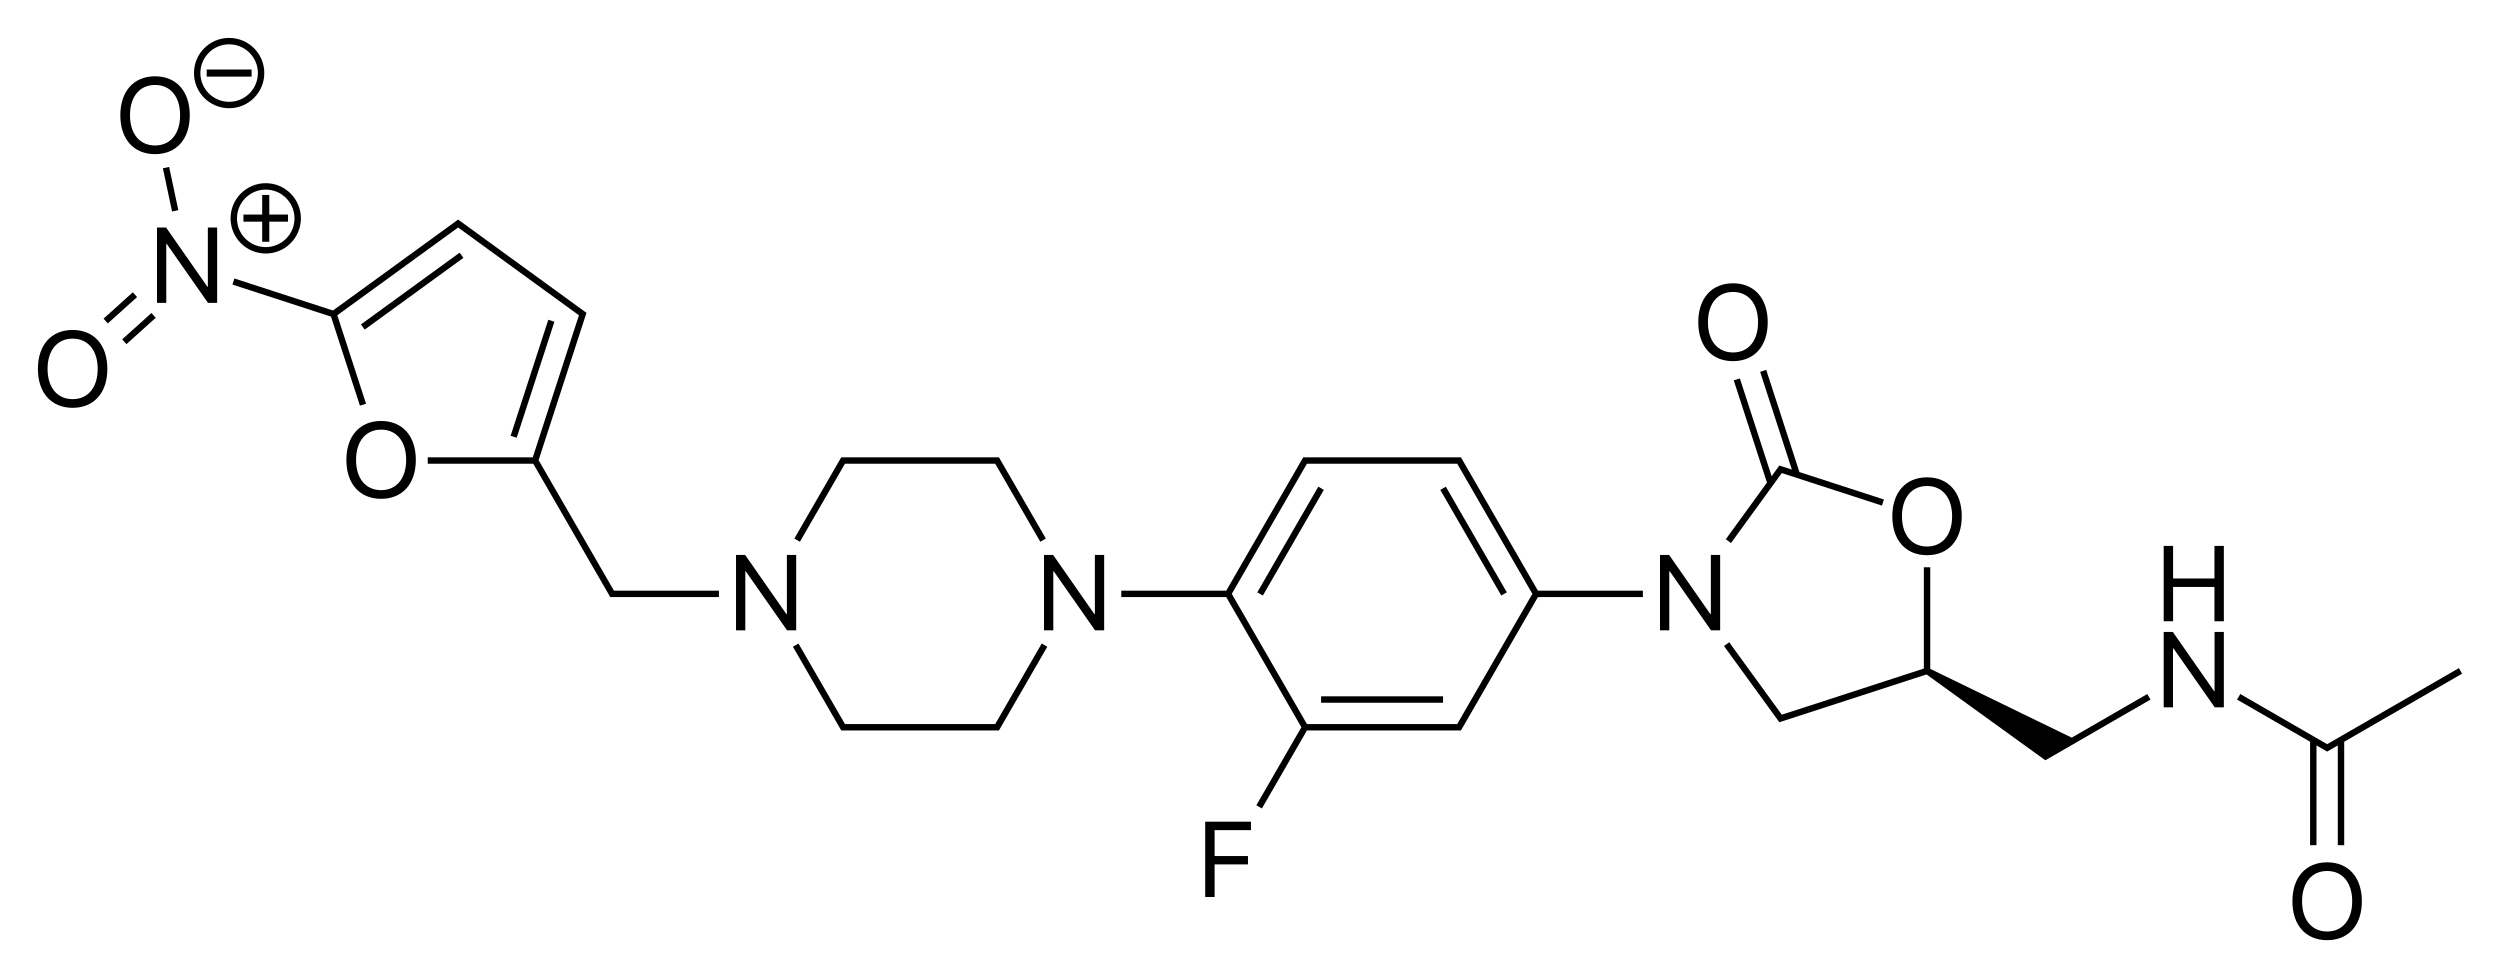 <?xml version="1.0" encoding="iso-8859-1"?>
<!-- Generator: Adobe Illustrator 19.1.0, SVG Export Plug-In . SVG Version: 6.00 Build 0)  -->
<svg version="1.1" id="&#x421;&#x43B;&#x43E;&#x439;_1"
	 xmlns="http://www.w3.org/2000/svg" xmlns:xlink="http://www.w3.org/1999/xlink" x="0px" y="0px" viewBox="0 0 935.093 365.839"
	 style="enable-background:new 0 0 935.093 365.839;" xml:space="preserve">
<g>
	<rect x="494.135" y="260.45" width="45.628" height="2.4"/>
	<path d="M546.788,171.653l-0.345-0.601h-0.694h-2h-53.6h-2l-0.693-0.001l-0.347,0.602l-1,1.732h0l-27.453,47.55h-39.257v2.4h39.257
		l28.107,48.683l-16.847,29.18l2.079,1.199l16.847-29.179h54.907h2l0.693,0.001l0.347-0.602l1-1.732l27.453-47.551l39.257,0v-2.4
		h-39.257L546.788,171.653z M545.709,269.687l-0.653,1.131h-1.307h-54.907l-28.107-48.683l27.454-47.551l0.653-1.132h1.307h53.6
		h1.307l0.653,1.132l27.454,47.551L545.709,269.687z M574.549,222.135L574.549,222.135L574.549,222.135L574.549,222.135z"/>
	<rect x="528.356" y="201.178" transform="matrix(-0.5 -0.866 0.866 -0.5 651.489 780.894)" width="45.628" height="2.4"/>
	<polygon points="658.351,139.086 670.23,175.647 666.376,174.395 665.548,174.124 665.035,174.83 662.652,178.109 650.773,141.548 
		648.49,142.29 660.909,180.509 645.519,201.691 647.46,203.103 665.8,177.86 666.464,176.947 667.536,177.295 703.914,189.115 
		704.656,186.833 673.052,176.564 660.633,138.344 	"/>
	<rect x="459.914" y="201.178" transform="matrix(0.5 -0.866 0.866 0.5 66.1 519.243)" width="45.628" height="2.4"/>
	<polygon points="389.644,240.701 372.909,269.687 372.256,270.818 370.949,270.818 317.349,270.818 316.042,270.818 
		298.654,240.701 296.574,241.9 313.309,270.886 314.309,272.618 314.654,273.218 315.349,273.218 317.349,273.218 370.949,273.218 
		372.949,273.218 373.641,273.219 373.988,272.618 374.988,270.886 374.988,270.886 391.723,241.9 	"/>
	<path d="M803.16,259.591l-28.262,16.317l-52.913-25.72v-38.01h-2.4v37.886l-52.05,16.912l-1.073,0.349l-0.664-0.913l0,0
		l-19.021-26.181l-1.941,1.412l20.197,27.799l0.511,0.705l0.83-0.27l54.208-17.613l44.449,32.112l12.471-7.2h0l26.855-15.505
		L803.16,259.591z M720.786,250.935L720.786,250.935L720.786,250.935L720.786,250.935z"/>
	<polygon points="316.042,173.452 317.349,173.452 370.949,173.452 372.256,173.452 372.909,174.584 389.103,202.632 
		391.182,201.433 373.988,171.653 373.643,171.052 372.949,171.052 370.949,171.052 317.349,171.052 315.349,171.052 
		314.656,171.051 314.309,171.653 297.116,201.433 299.195,202.632 	"/>
	<polygon points="864.051,316.14 866.451,316.14 866.451,278.821 869.836,280.775 870.435,281.121 871.035,280.775 872.767,279.775 
		874.419,278.821 874.419,316.14 876.819,316.14 876.819,277.435 920.918,251.975 919.719,249.896 870.435,278.35 837.944,259.591 
		836.745,261.67 864.051,277.435 	"/>
	<rect x="176.374" y="140.458" transform="matrix(0.309 -0.951 0.951 0.309 2.911 287.322)" width="45.628" height="2.4"/>
	<rect x="131.329" y="107.731" transform="matrix(0.809 -0.588 0.588 0.809 -34.589 111.407)" width="45.628" height="2.4"/>
	<rect x="37.654" y="113.96" transform="matrix(0.743 -0.669 0.669 0.743 -65.494 59.704)" width="14.732" height="2.4"/>
	<rect x="50.757" y="115.499" transform="matrix(-0.669 -0.743 0.743 -0.669 -4.561 243.7)" width="2.4" height="14.732"/>
	<rect x="55.564" y="69.571" transform="matrix(-0.208 -0.978 0.978 -0.208 7.871 147.915)" width="16.523" height="2.4"/>
	<polygon points="639.922,229.704 639.746,229.704 624.317,207.575 620.899,207.575 620.899,235.758 624.375,235.758 
		624.375,213.708 624.551,213.708 639.981,235.758 643.399,235.758 643.399,207.575 639.922,207.575 	"/>
	<polygon points="450.794,335.524 454.31,335.524 454.31,323.317 466.79,323.317 466.79,320.192 454.31,320.192 454.31,310.505 
		467.904,310.505 467.904,307.341 450.794,307.341 	"/>
	<polygon points="409.522,229.704 409.346,229.704 393.917,207.575 390.499,207.575 390.499,235.758 393.975,235.758 
		393.975,213.707 394.151,213.707 409.581,235.758 412.999,235.758 412.999,207.575 409.522,207.575 	"/>
	<path d="M648.206,135.081c7.988,0,12.988-5.605,12.988-14.551c0-8.945-5-14.57-12.988-14.57c-7.988,0-12.988,5.625-12.988,14.57
		C635.218,129.476,640.218,135.081,648.206,135.081z M648.206,109.202c5.762,0,9.375,4.375,9.375,11.328
		c0,6.933-3.613,11.309-9.375,11.309s-9.375-4.375-9.375-11.309C638.831,113.577,642.444,109.202,648.206,109.202z"/>
	<path d="M720.786,207.662c7.988,0,12.988-5.606,12.988-14.551c0-8.945-5-14.57-12.988-14.57c-7.988,0-12.988,5.625-12.988,14.57
		C707.798,202.056,712.798,207.662,720.786,207.662z M720.786,181.783c5.762,0,9.375,4.375,9.375,11.328
		c0,6.934-3.613,11.309-9.375,11.309c-5.762,0-9.375-4.375-9.375-11.309C711.411,186.158,715.024,181.783,720.786,181.783z"/>
	<polygon points="828.326,258.504 828.15,258.504 812.72,236.375 809.302,236.375 809.302,264.558 812.779,264.558 812.779,242.508 
		812.954,242.508 828.384,264.558 831.802,264.558 831.802,236.375 828.326,236.375 	"/>
	<polygon points="828.287,216.379 812.818,216.379 812.818,204.191 809.302,204.191 809.302,232.375 812.818,232.375 
		812.818,219.543 828.287,219.543 828.287,232.375 831.802,232.375 831.802,204.191 828.287,204.191 	"/>
	<polygon points="297.799,207.575 294.322,207.575 294.322,229.704 294.146,229.704 278.717,207.575 275.299,207.575 
		275.299,235.758 278.775,235.758 278.775,213.707 278.951,213.707 294.381,235.758 297.799,235.758 	"/>
	<path d="M229.642,220.935l-28.186-48.82l17.016-52.37l0.618-1.902l0.271-0.828l-0.706-0.514l-1.618-1.176l0,0l-44.981-32.681
		l-0.706-0.513l-0.706,0.513l-46.104,33.497l-36.862-11.977l-0.742,2.282l36.863,11.978l10.826,33.318l2.282-0.742l-10.745-33.07
		l45.189-32.832l45.189,32.831l-0.349,1.073l-16.912,52.05h-39.291v2.4h39.47l28.453,49.282l0.345,0.601h0.694h2h37.95v-2.4h-37.95
		H229.642z M200.149,172.252L200.149,172.252L200.149,172.252L200.149,172.252z"/>
	<path d="M870.435,322.54c-7.988,0-12.988,5.625-12.988,14.57s5,14.551,12.988,14.551c7.988,0,12.988-5.605,12.988-14.551
		S878.424,322.54,870.435,322.54z M870.435,348.419c-5.762,0-9.375-4.375-9.375-11.309c0-6.953,3.613-11.328,9.375-11.328
		c5.762,0,9.375,4.375,9.375,11.328C879.81,344.044,876.197,348.419,870.435,348.419z"/>
	<path d="M142.549,157.457c-7.988,0-12.988,5.625-12.988,14.57s5,14.551,12.988,14.551c7.988,0,12.988-5.605,12.988-14.551
		S150.537,157.457,142.549,157.457z M142.549,183.336c-5.762,0-9.375-4.375-9.375-11.309c0-6.953,3.613-11.328,9.375-11.328
		c5.762,0,9.375,4.375,9.375,11.328C151.924,178.961,148.311,183.336,142.549,183.336z"/>
	<polygon points="77.742,107.24 77.566,107.24 62.137,85.111 58.719,85.111 58.719,113.295 62.195,113.295 62.195,91.244 
		62.371,91.244 77.801,113.295 81.219,113.295 81.219,85.111 77.742,85.111 	"/>
	<polygon points="98.067,90.425 100.724,90.425 100.724,82.911 107.73,82.911 107.73,80.253 100.724,80.253 100.724,72.919 
		98.067,72.919 98.067,80.253 91.061,80.253 91.061,82.911 98.067,82.911 	"/>
	<path d="M99.396,94.825c7.264,0,13.153-5.889,13.153-13.153s-5.889-13.153-13.153-13.153c-7.264,0-13.153,5.889-13.153,13.153
		S92.131,94.825,99.396,94.825z M99.396,70.919c5.938,0,10.753,4.814,10.753,10.753s-4.814,10.753-10.753,10.753
		c-5.938,0-10.753-4.814-10.753-10.753S93.457,70.919,99.396,70.919z"/>
	<path d="M27.163,123.419c-7.988,0-12.988,5.625-12.988,14.57c0,8.945,5,14.551,12.988,14.551c7.988,0,12.988-5.605,12.988-14.551
		C40.152,129.044,35.152,123.419,27.163,123.419z M27.163,149.298c-5.762,0-9.375-4.375-9.375-11.309
		c0-6.953,3.613-11.328,9.375-11.328c5.762,0,9.375,4.375,9.375,11.328C36.538,144.923,32.925,149.298,27.163,149.298z"/>
	<path d="M57.993,57.657c7.988,0,12.988-5.606,12.988-14.551c0-8.945-5-14.57-12.988-14.57s-12.988,5.625-12.988,14.57
		C45.005,52.051,50.005,57.657,57.993,57.657z M57.993,31.778c5.762,0,9.375,4.375,9.375,11.328c0,6.934-3.613,11.309-9.375,11.309
		s-9.375-4.375-9.375-11.309C48.618,36.153,52.231,31.778,57.993,31.778z"/>
	<rect x="77.306" y="26.002" width="16.8" height="2.658"/>
	<path d="M98.859,27.331c0-7.264-5.889-13.153-13.153-13.153c-7.264,0-13.153,5.888-13.153,13.153
		c0,7.264,5.889,13.153,13.153,13.153C92.97,40.483,98.859,34.595,98.859,27.331z M85.706,38.083
		c-5.938,0-10.753-4.814-10.753-10.753c0-5.938,4.814-10.753,10.753-10.753c5.938,0,10.753,4.814,10.753,10.753
		C96.458,33.269,91.644,38.083,85.706,38.083z"/>
</g>
</svg>
